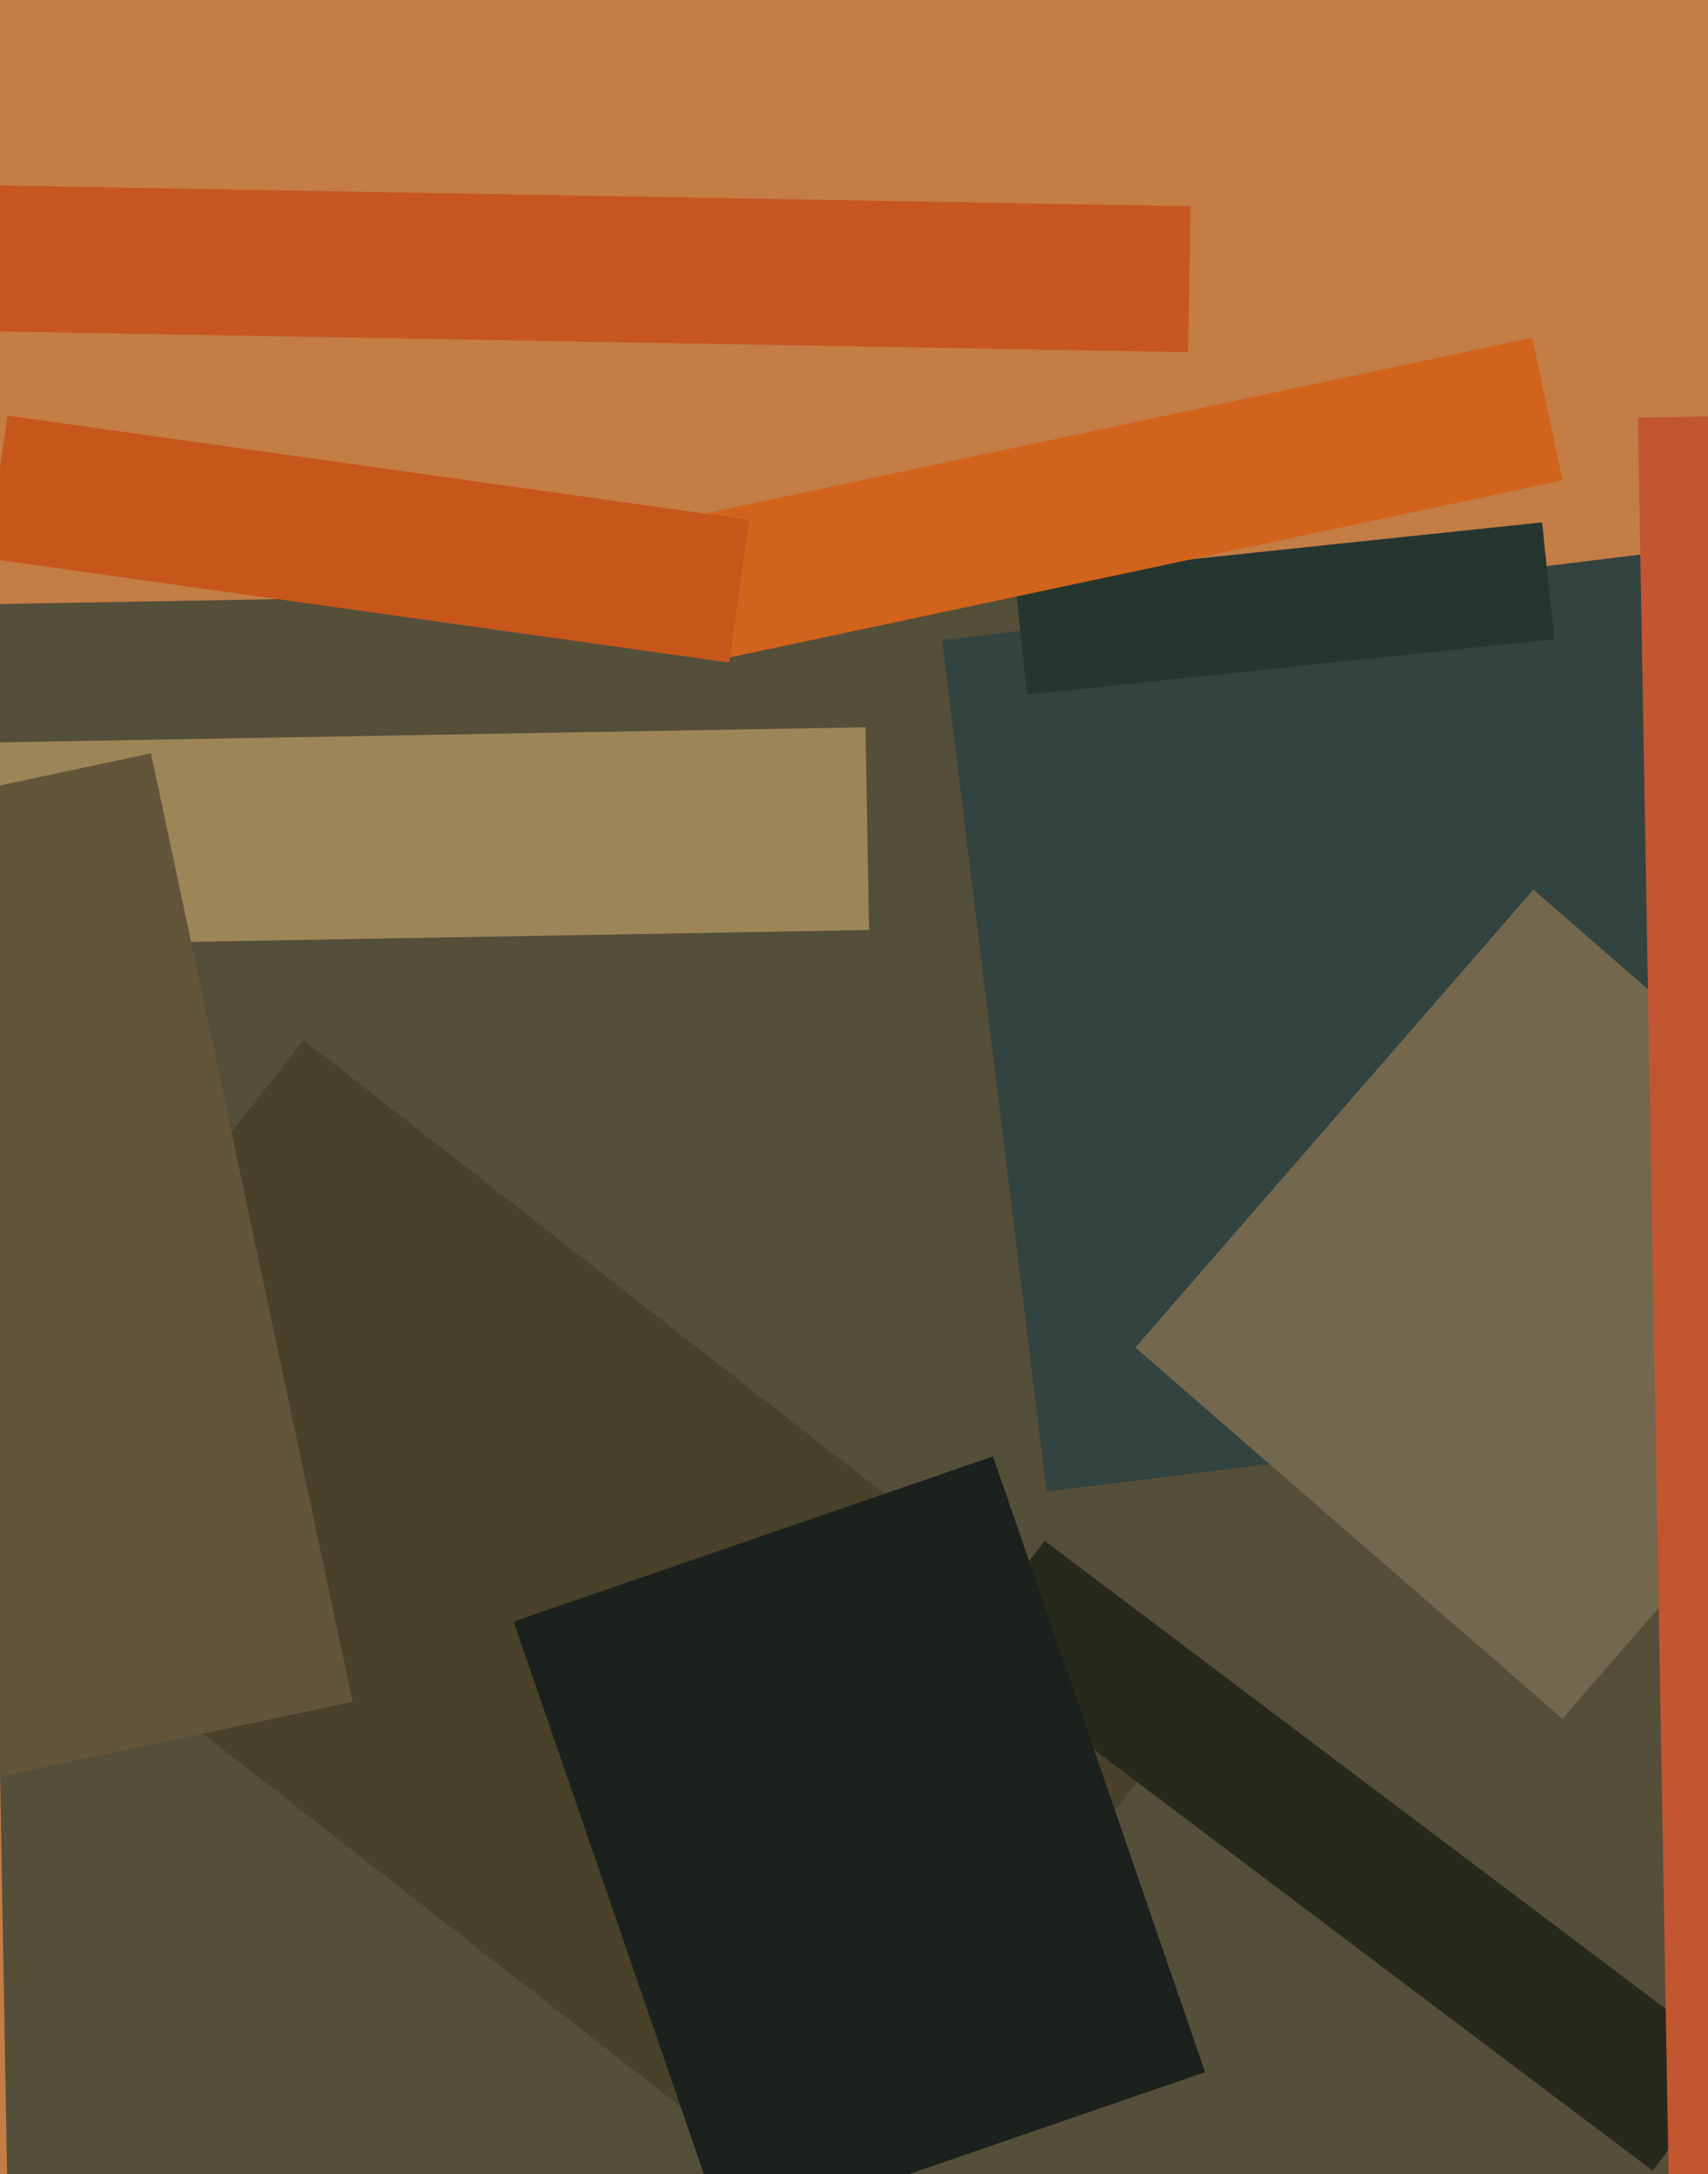 <svg xmlns="http://www.w3.org/2000/svg" width="480px" height="611px">
  <rect width="480" height="611" fill="rgb(195,125,69)"/>
  <polygon points="-5.712,169.839 487.213,161.235 495.712,648.161 2.787,656.765" fill="rgb(85,78,57)"/>
  <polygon points="226.685,619.726 -19.963,427.024 85.315,292.274 331.963,484.976" fill="rgb(74,65,43)"/>
  <polygon points="264.765,179.937 517.864,148.86 547.235,388.063 294.136,419.14" fill="rgb(51,67,63)"/>
  <polygon points="464.449,609.994 270.381,463.753 293.551,433.006 487.619,579.247" fill="rgb(38,41,28)"/>
  <polygon points="439.07,482.996 319.072,378.682 430.93,250.004 550.928,354.318" fill="rgb(115,104,78)"/>
  <polygon points="-1.229,208.638 243.234,204.371 244.229,261.362 -0.234,265.629" fill="rgb(156,133,87)"/>
  <polygon points="-6.582,93.026 -5.866,52.032 334.582,57.974 333.866,98.968" fill="rgb(199,86,32)"/>
  <polygon points="285.183,162.378 433.367,146.803 436.817,179.622 288.633,195.197" fill="rgb(37,53,48)"/>
  <polygon points="-113.091,244.756 42.435,211.698 99.091,478.244 -56.435,511.302" fill="rgb(99,85,58)"/>
  <polygon points="194.871,145.001 430.605,94.895 439.129,134.999 203.395,185.105" fill="rgb(210,99,29)"/>
  <polygon points="204.907,186.201 -3.544,156.905 2.093,116.799 210.544,146.095" fill="rgb(199,86,27)"/>
  <polygon points="144.342,455.682 279.079,409.288 338.658,582.318 203.921,628.712" fill="rgb(27,33,28)"/>
  <polygon points="460.31,117.385 556.795,115.701 566.69,682.615 470.205,684.299" fill="rgb(194,86,49)"/>
</svg>